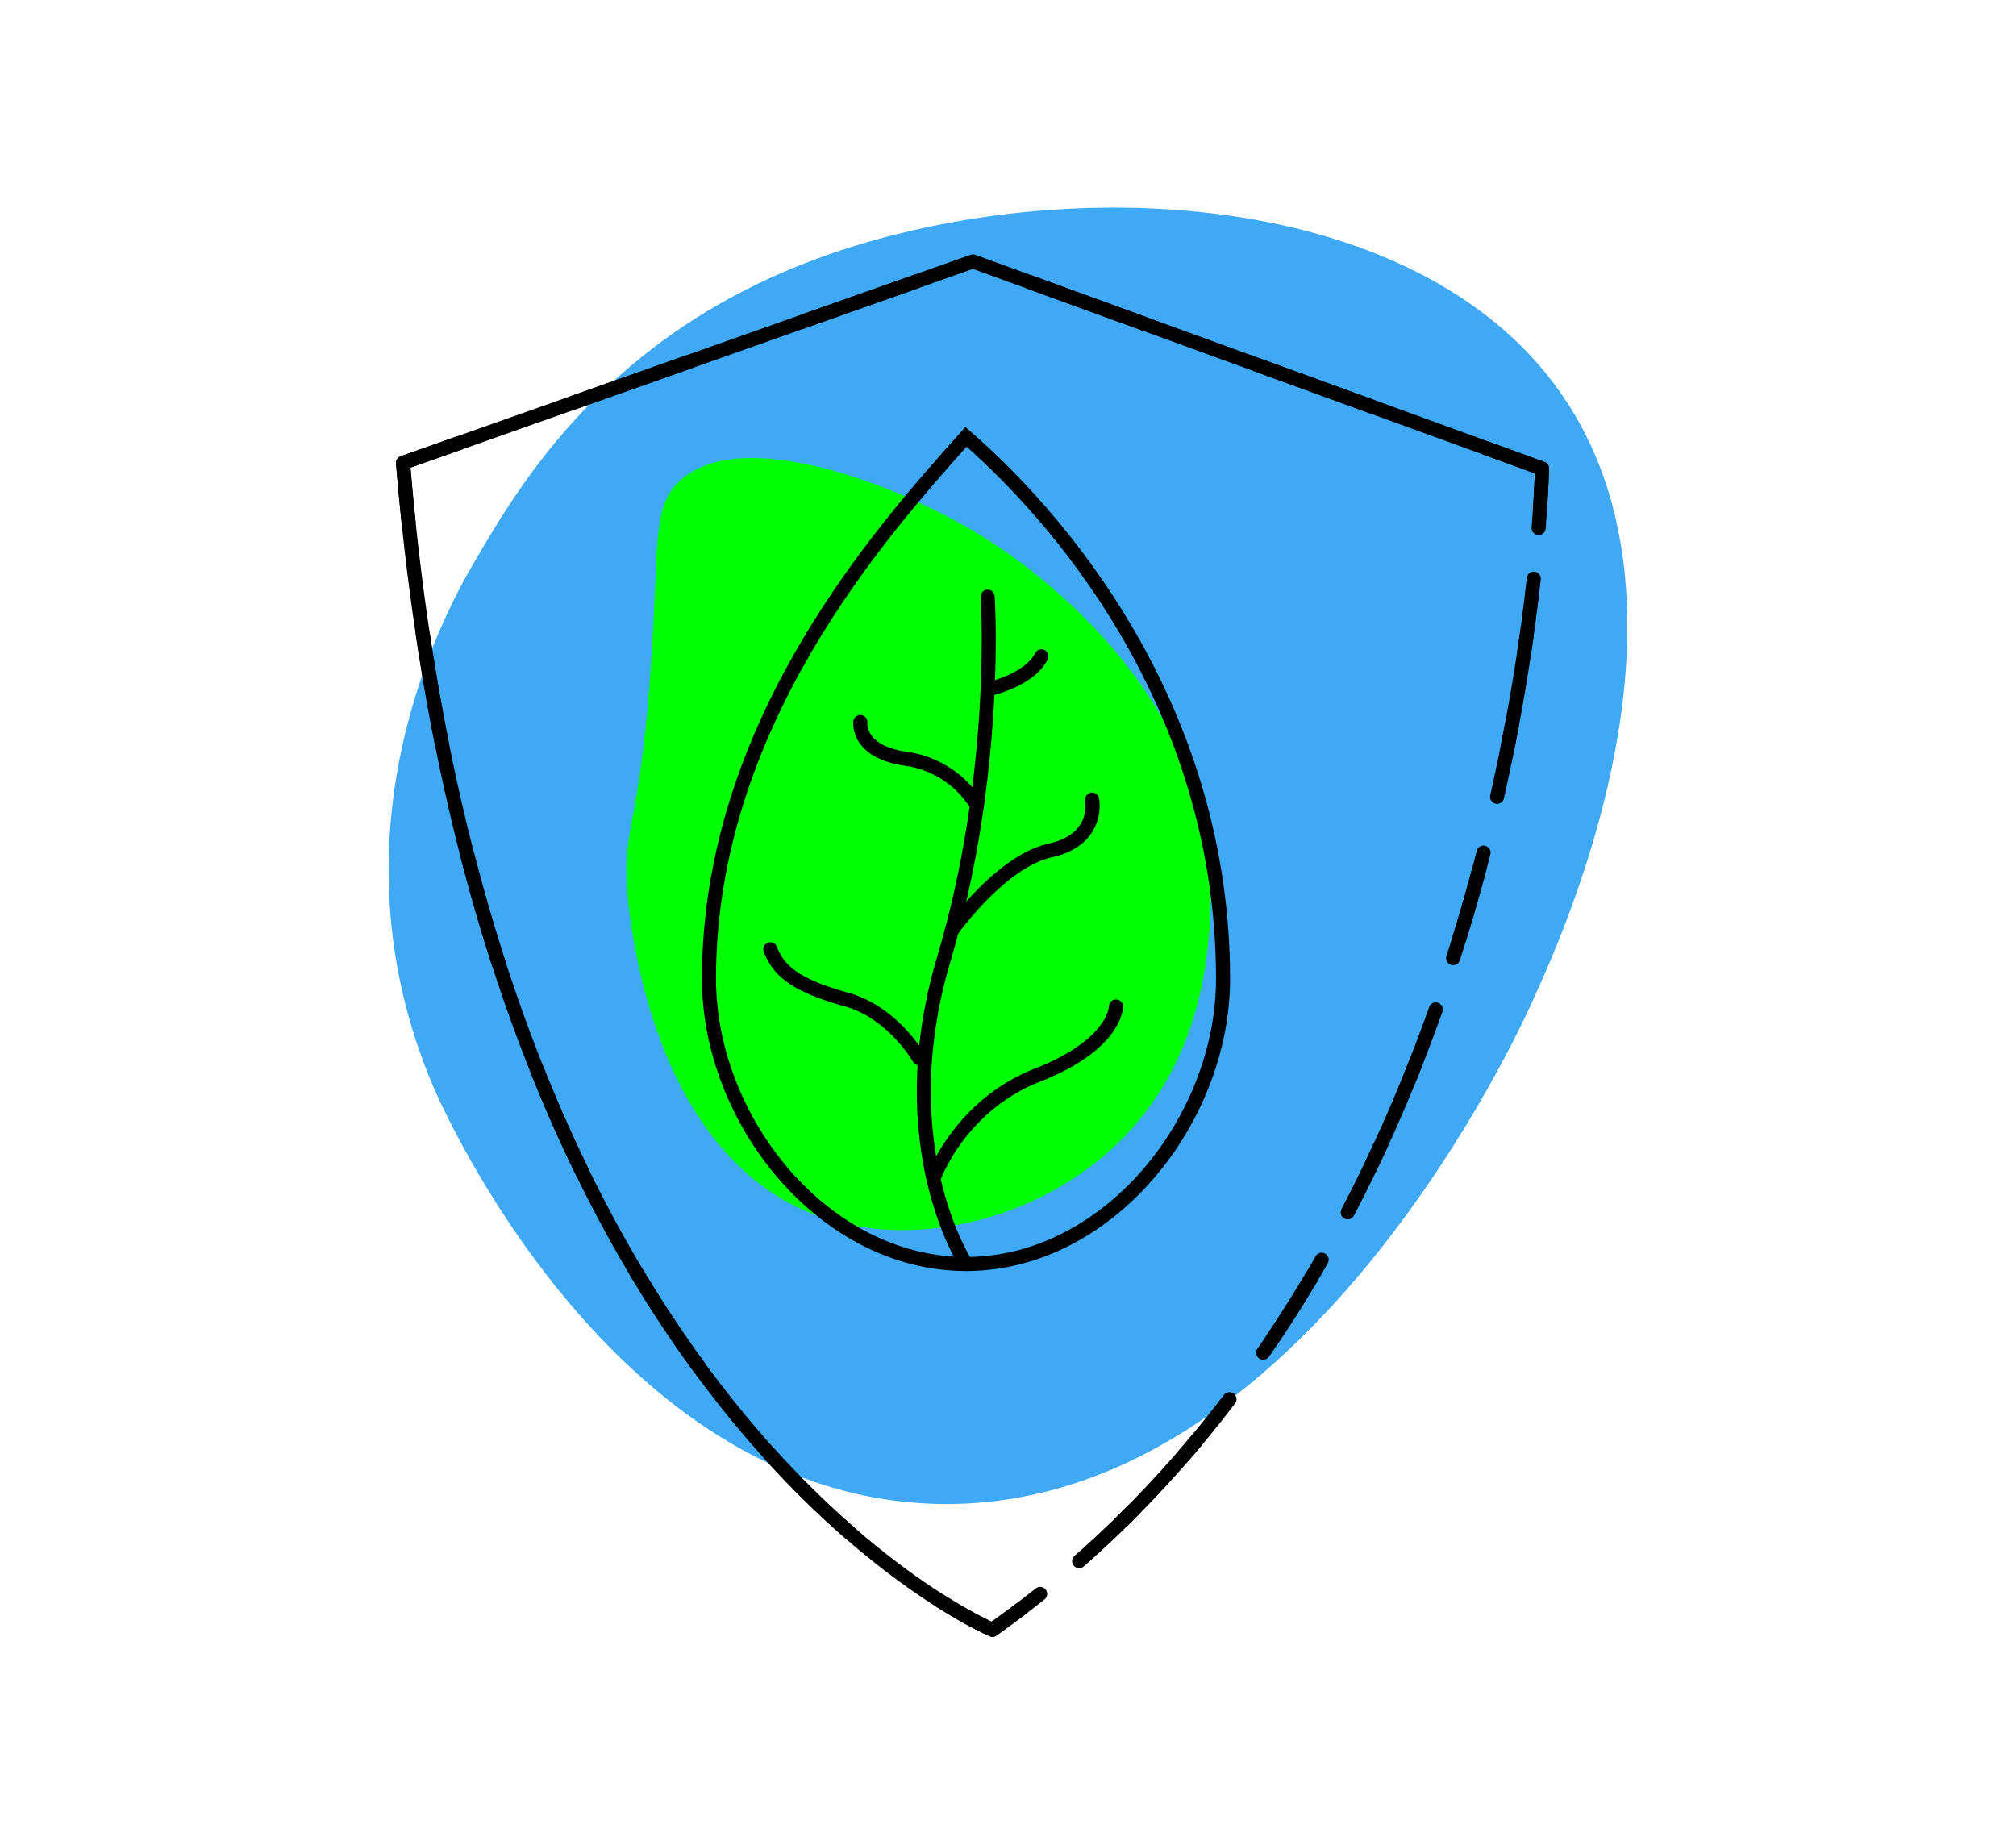 <svg xmlns="http://www.w3.org/2000/svg" viewBox="0 0 790 720">
  <defs/>
  <defs>
    <clipPath id="a">
      <path fill="none" d="M35 0h720v720H35z"/>
    </clipPath>
    <style>
      .e,.f{fill:none;stroke:#000;stroke-linecap:round;stroke-width:5.507px}.e{stroke-miterlimit:10}.f{stroke-linejoin:round}
    </style>
  </defs>
  <g clip-path="url(#a)">
    <path fill="#3fa9f5" d="M365.026 589.255C504.691 594.439 590.32 414.526 599.75 394.019c14.473-31.474 92.092-200.273-28.265-278.092-68.423-44.24-174.771-42.227-249.471-15.238C237.98 131.05 203.852 189.457 185.603 220.688c-12.282 21.02-57.852 105.929-15.976 204.76 3.812 8.995 69.955 159.152 195.398 163.807z"/>
    <path fill="#0f0" d="M266.541 188.286c23.77-21.491 83.399.62 117.085 21.089 12.443 7.561 97.203 61.002 90.518 151.833-1.241 16.863-4.503 61.178-42.827 92.768-29.283 24.137-70.466 33.782-103.884 24.683-70.021-19.066-79.994-113.361-81.344-126.128-3.252-30.75 5.953-25.244 10.116-111.771 1.553-32.278.792-43.846 10.336-52.474z"/>
    <path d="M479.267 383.503c0 55.628-45.095 111.807-100.723 111.807s-100.723-56.179-100.722-111.807c0-99.277 66.864-174.492 100.723-212.325 42.564 37.077 100.723 111.121 100.722 212.326z" class="e"/>
    <path d="M378.544 495.31s-30.49-46.325-8.66-119.613S387.037 233.8 387.037 233.8" class="e"/>
    <path d="M365.782 461.896s9.95-28.504 40.747-40.588 30.797-26.898 30.797-26.898M373.013 364.555s19.092-26.985 38.583-31.311 16.373-19.919 16.373-19.919M387.458 270.054s15.952-3.509 20.63-12.864M360.139 414.68s-10.136-17.932-28.457-23c-20.882-5.776-26.696-11.733-29.822-19.686M382.816 315.618a38.719 38.719 0 00-27.745-18.277c-19.491-2.729-17.932-14.424-17.932-14.424" class="e"/>
    <path d="M582.266 175.589l21.974 7.995s-.126 8.494-1.311 23.341" class="f"/>
    <path fill="none" stroke="#000" stroke-dasharray="43.053 43.053" stroke-linecap="round" stroke-linejoin="round" stroke-width="5.507" d="M598.145 249.701C585.354 339.928 545.843 502.724 424.081 610.72"/>
    <path d="M407.601 624.587q-9.064 7.229-18.691 14.049s-7.76-3.231-20.459-11.278" class="f"/>
    <path fill="none" stroke="#000" stroke-dasharray="44.224 44.224" stroke-linecap="round" stroke-linejoin="round" stroke-width="5.507" d="M333.136 600.809c-57.715-50.198-143.177-158.835-170.487-374.159"/>
    <path d="M160.105 204.661q-1.2-11.449-2.181-23.282l22.047-7.793" class="f"/>
    <path fill="none" stroke="#000" stroke-dasharray="47.488 47.488" stroke-linecap="round" stroke-linejoin="round" stroke-width="5.507" d="M224.744 157.762l156.496-55.315 178.713 65.023"/>
    <path d="M388.91 638.635S188.867 555.331 157.924 181.38l223.316-78.933 223 81.137M604.24 183.584s-.076 5.124-.665 14.368" class="f"/>
    <path fill="none" stroke="#000" stroke-dasharray="28.916 28.916" stroke-linecap="round" stroke-linejoin="round" stroke-width="5.507" d="M601.039 226.75c-9.387 85.255-46.113 277.122-189.183 394.396"/>
    <path d="M400.506 630.118q-5.691 4.338-11.596 8.517" class="f"/>
  </g>
</svg>
